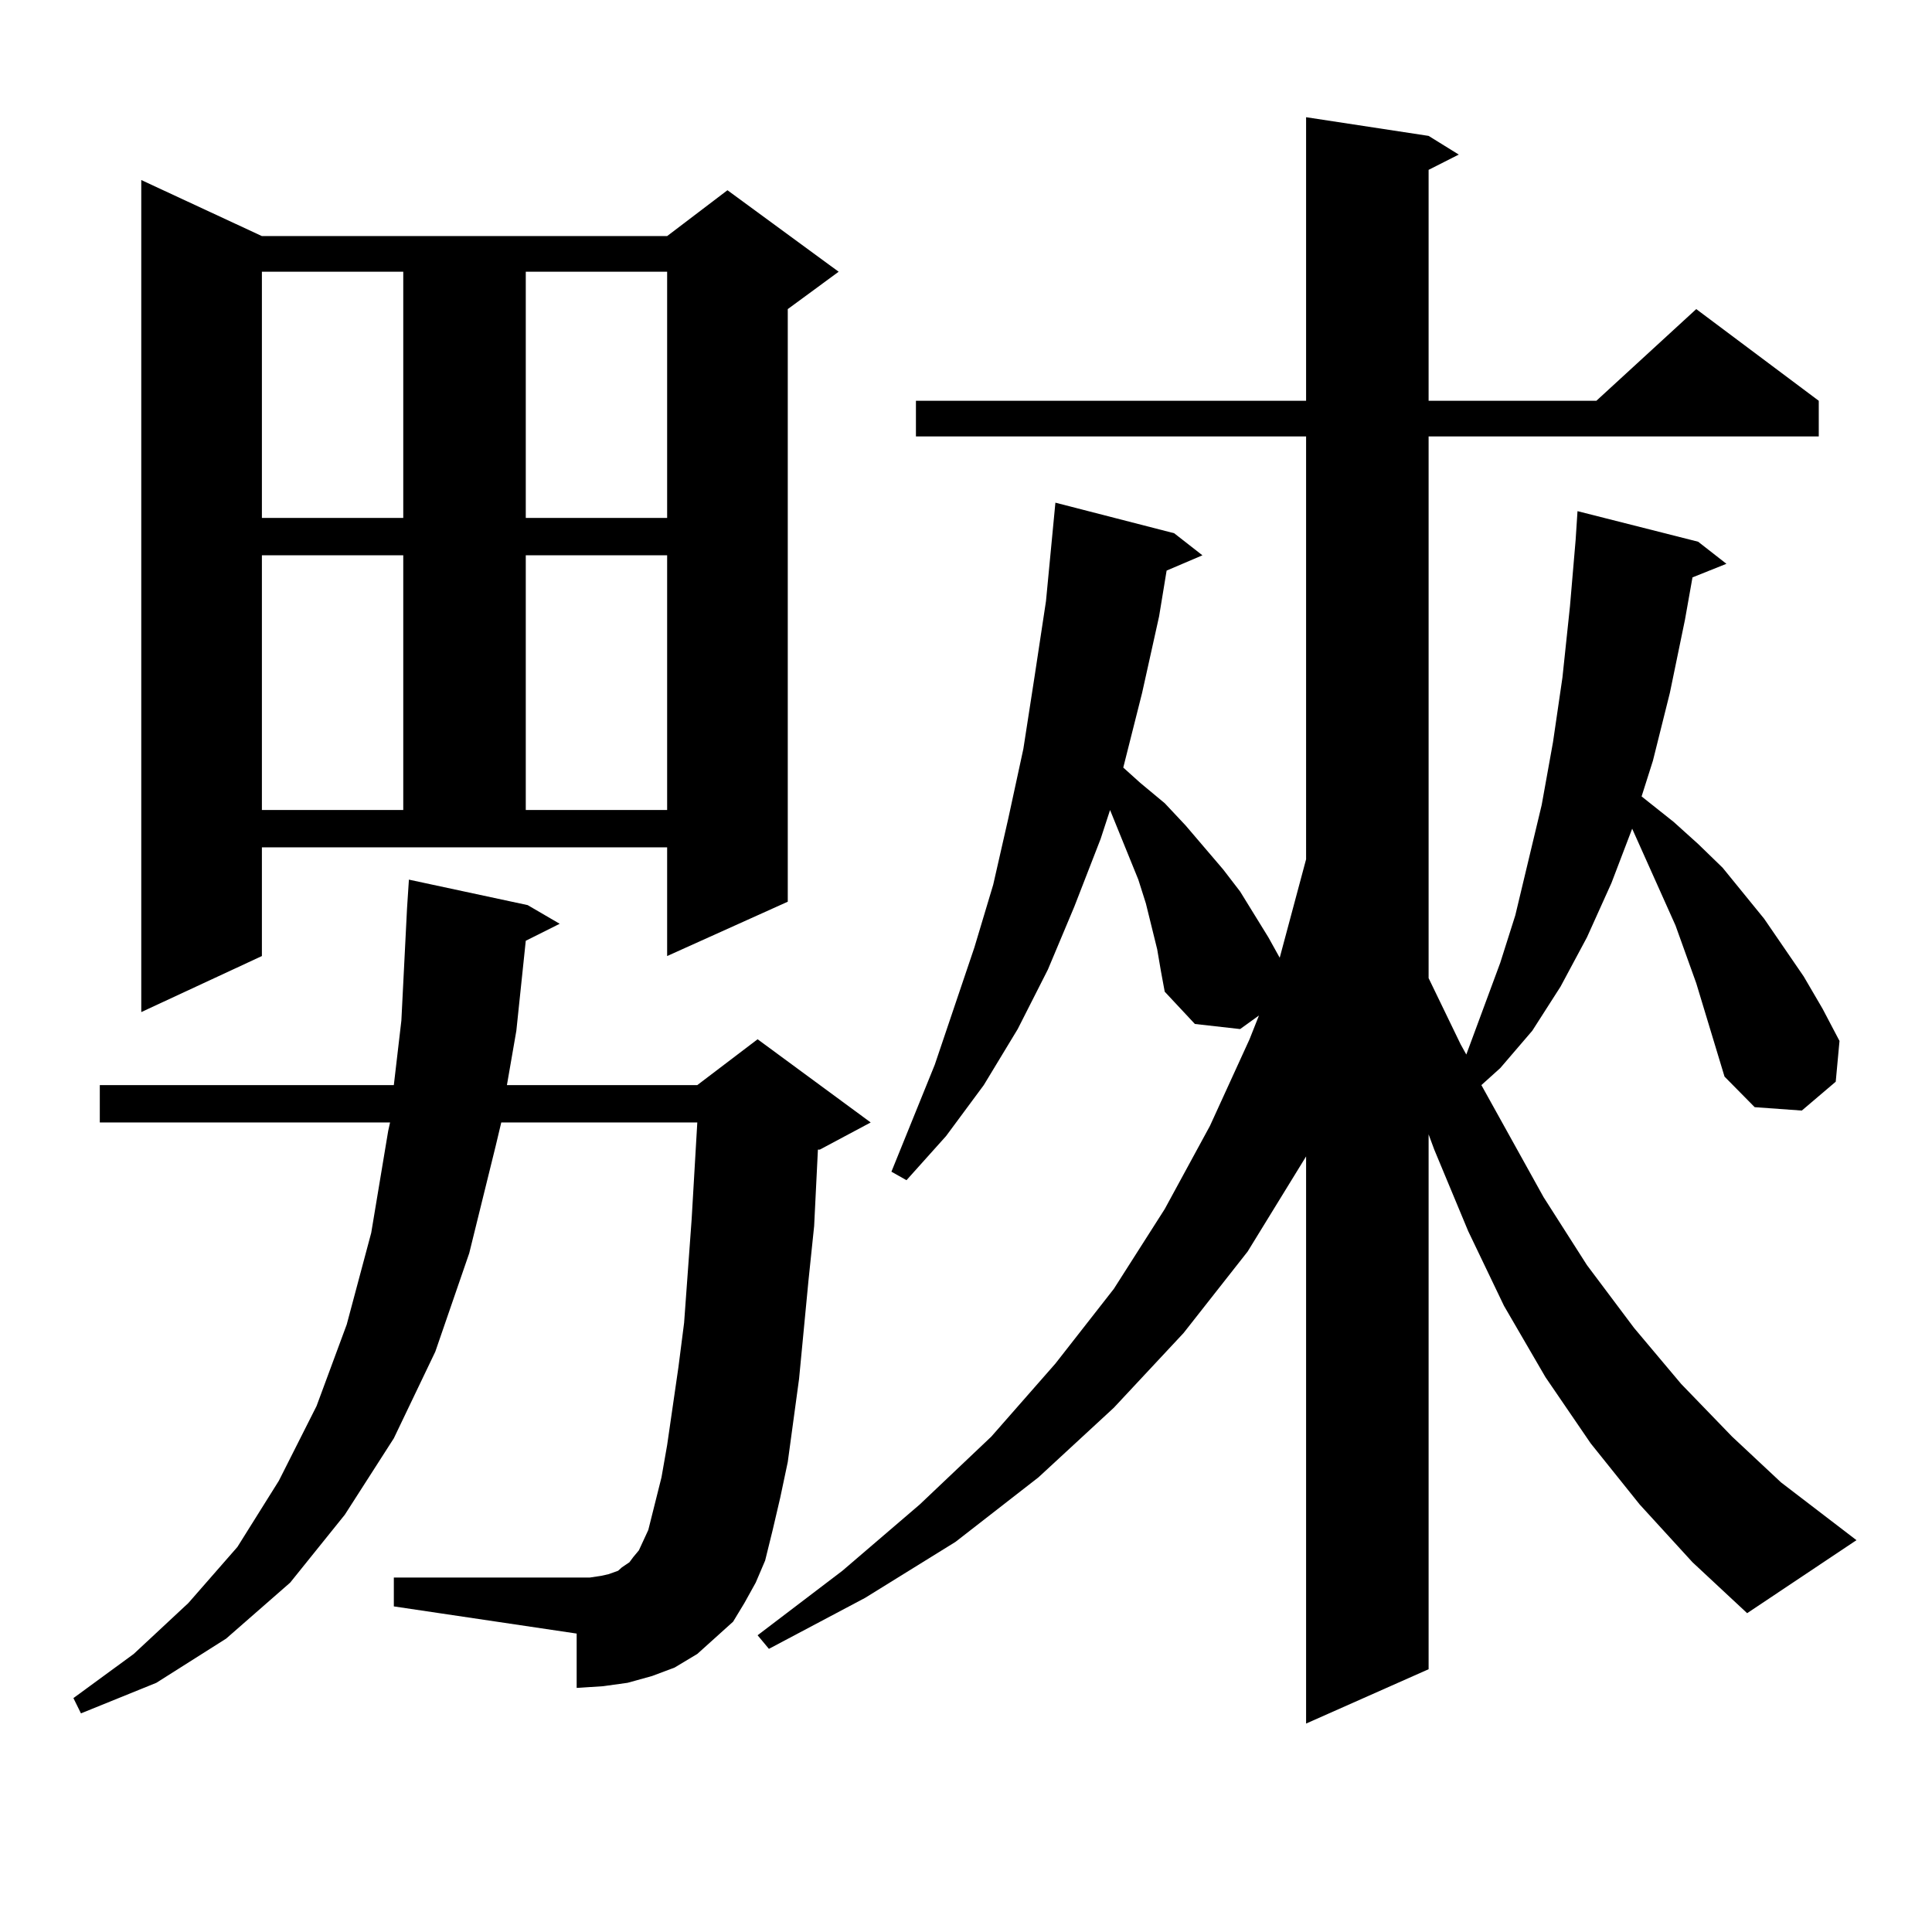 <?xml version="1.0" encoding="utf-8"?>
<!-- Generator: Adobe Illustrator 16.0.0, SVG Export Plug-In . SVG Version: 6.00 Build 0)  -->
<!DOCTYPE svg PUBLIC "-//W3C//DTD SVG 1.1//EN" "http://www.w3.org/Graphics/SVG/1.1/DTD/svg11.dtd">
<svg version="1.1" id="图层_1" xmlns="http://www.w3.org/2000/svg" xmlns:xlink="http://www.w3.org/1999/xlink" x="0px" y="0px"
	 width="1000px" height="1000px" viewBox="0 0 1000 1000" enable-background="new 0 0 1000 1000" xml:space="preserve">
<path d="M385.308,829.711l-5.854,9.668l-9.756,8.789l-8.78,7.91l-11.707,7.031l-11.707,4.395l-12.683,3.516l-12.683,1.758
	l-13.658,0.879v-28.125l-94.632-14.063v-14.941h94.632h6.829l5.854-0.879l3.902-0.879l4.878-1.758l1.951-1.758l3.902-2.637
	l1.951-2.637l2.927-3.516l4.878-10.547l6.829-27.246l2.927-16.699l5.854-40.43l2.927-22.852l3.902-53.613l2.927-50.098H259.457
	l-2.927,12.305l-13.658,55.371l-17.561,50.977l-21.463,44.824l-25.365,39.551l-28.292,35.156l-33.17,29.004L80.925,871.02
	l-39.023,15.82l-3.902-7.91l31.219-22.852l28.292-26.367l25.365-29.004l21.463-34.277l19.512-38.672l15.609-42.188l12.683-47.461
	l8.78-52.734l0.976-4.395H51.657v-19.336h152.191l3.902-33.398l2.927-58.008l0.976-14.941l61.462,13.184l16.585,9.668l-17.561,8.789
	l-4.878,46.582l-4.878,28.125h98.534l31.219-23.73l58.535,43.066l-26.341,14.063h-0.976l-1.951,39.551l-2.927,28.125l-4.878,50.977
	l-5.854,43.066l-3.902,18.457l-3.902,16.699l-3.902,15.82l-4.878,11.426L385.308,829.711z M135.558,494.848L73.12,523.852V93.188
	l62.438,29.004h209.751l31.219-23.73l57.56,42.188l-26.341,19.336v306.738l-62.438,28.125v-56.25H135.558V494.848z M135.558,140.648
	V268.09h73.169V140.648H135.558z M135.558,287.426v131.836h73.169V287.426H135.558z M272.14,140.648V268.09h73.169V140.648H272.14z
	 M272.14,287.426v131.836h73.169V287.426H272.14z M848.711,778.734l-25.365-31.641l-23.414-34.277l-21.463-36.914l-18.536-38.672
	l-17.561-42.188l-2.927-7.91v276.855l-63.413,28.125V598.559l-30.243,49.219l-33.17,42.188l-36.097,38.672l-39.023,36.035
	l-42.926,33.398l-46.828,29.004l-49.755,26.367l-5.854-7.031l43.901-33.398l39.999-34.277l37.072-35.156l33.17-37.793l30.243-38.672
	l26.341-41.309l23.414-43.066l20.487-44.824l4.878-12.305l-9.756,7.031l-23.414-2.637l-15.609-16.699l-1.951-10.547l-1.951-11.426
	l-5.854-23.73l-3.902-12.305l-14.634-36.035l-4.878,14.941l-13.658,35.156l-13.658,32.52l-15.609,30.762l-17.561,29.004
	l-19.512,26.367l-20.487,22.852l-7.805-4.395l22.438-55.371l20.487-60.645l9.756-32.52l7.805-34.277l7.805-36.035l5.854-37.793
	l5.854-38.672l4.878-50.977L607.741,276l14.634,11.426l-18.536,7.91l-3.902,23.73l-8.78,39.551l-9.756,38.672l8.78,7.91
	l12.683,10.547l10.731,11.426l19.512,22.852l8.78,11.426l14.634,23.73l5.854,10.547l13.658-50.977V225.902H474.086v-18.457h201.946
	V60.668l63.413,9.668l15.609,9.668l-15.609,7.91v119.531h86.827l51.706-47.461l63.413,47.461v18.457H739.445v280.371l16.585,34.277
	l2.927,5.273l17.561-47.461l7.805-24.609l13.658-57.129l5.854-32.52l4.878-33.398l3.902-36.914l2.927-34.277l0.976-14.941
	l62.438,15.82l14.634,11.426l-17.561,7.031l-3.902,21.973l-7.805,37.793l-8.78,35.156l-5.854,18.457l16.585,13.184l12.683,11.426
	l12.683,12.305l21.463,26.367l20.487,29.883l9.756,16.699l8.78,16.699l-1.951,21.094l-17.561,14.941l-24.39-1.758l-15.609-15.82
	l-14.634-48.34l-10.731-29.883l-22.438-50.098l-10.731,28.125l-12.683,28.125l-13.658,25.488l-14.634,22.852l-16.585,19.336
	l-9.756,8.789l32.194,58.008l22.438,35.156l24.39,32.52l24.39,29.004l26.341,27.246l25.365,23.73l39.023,29.883l-56.584,37.793
	l-28.292-26.367L848.711,778.734z"/>
</svg>
